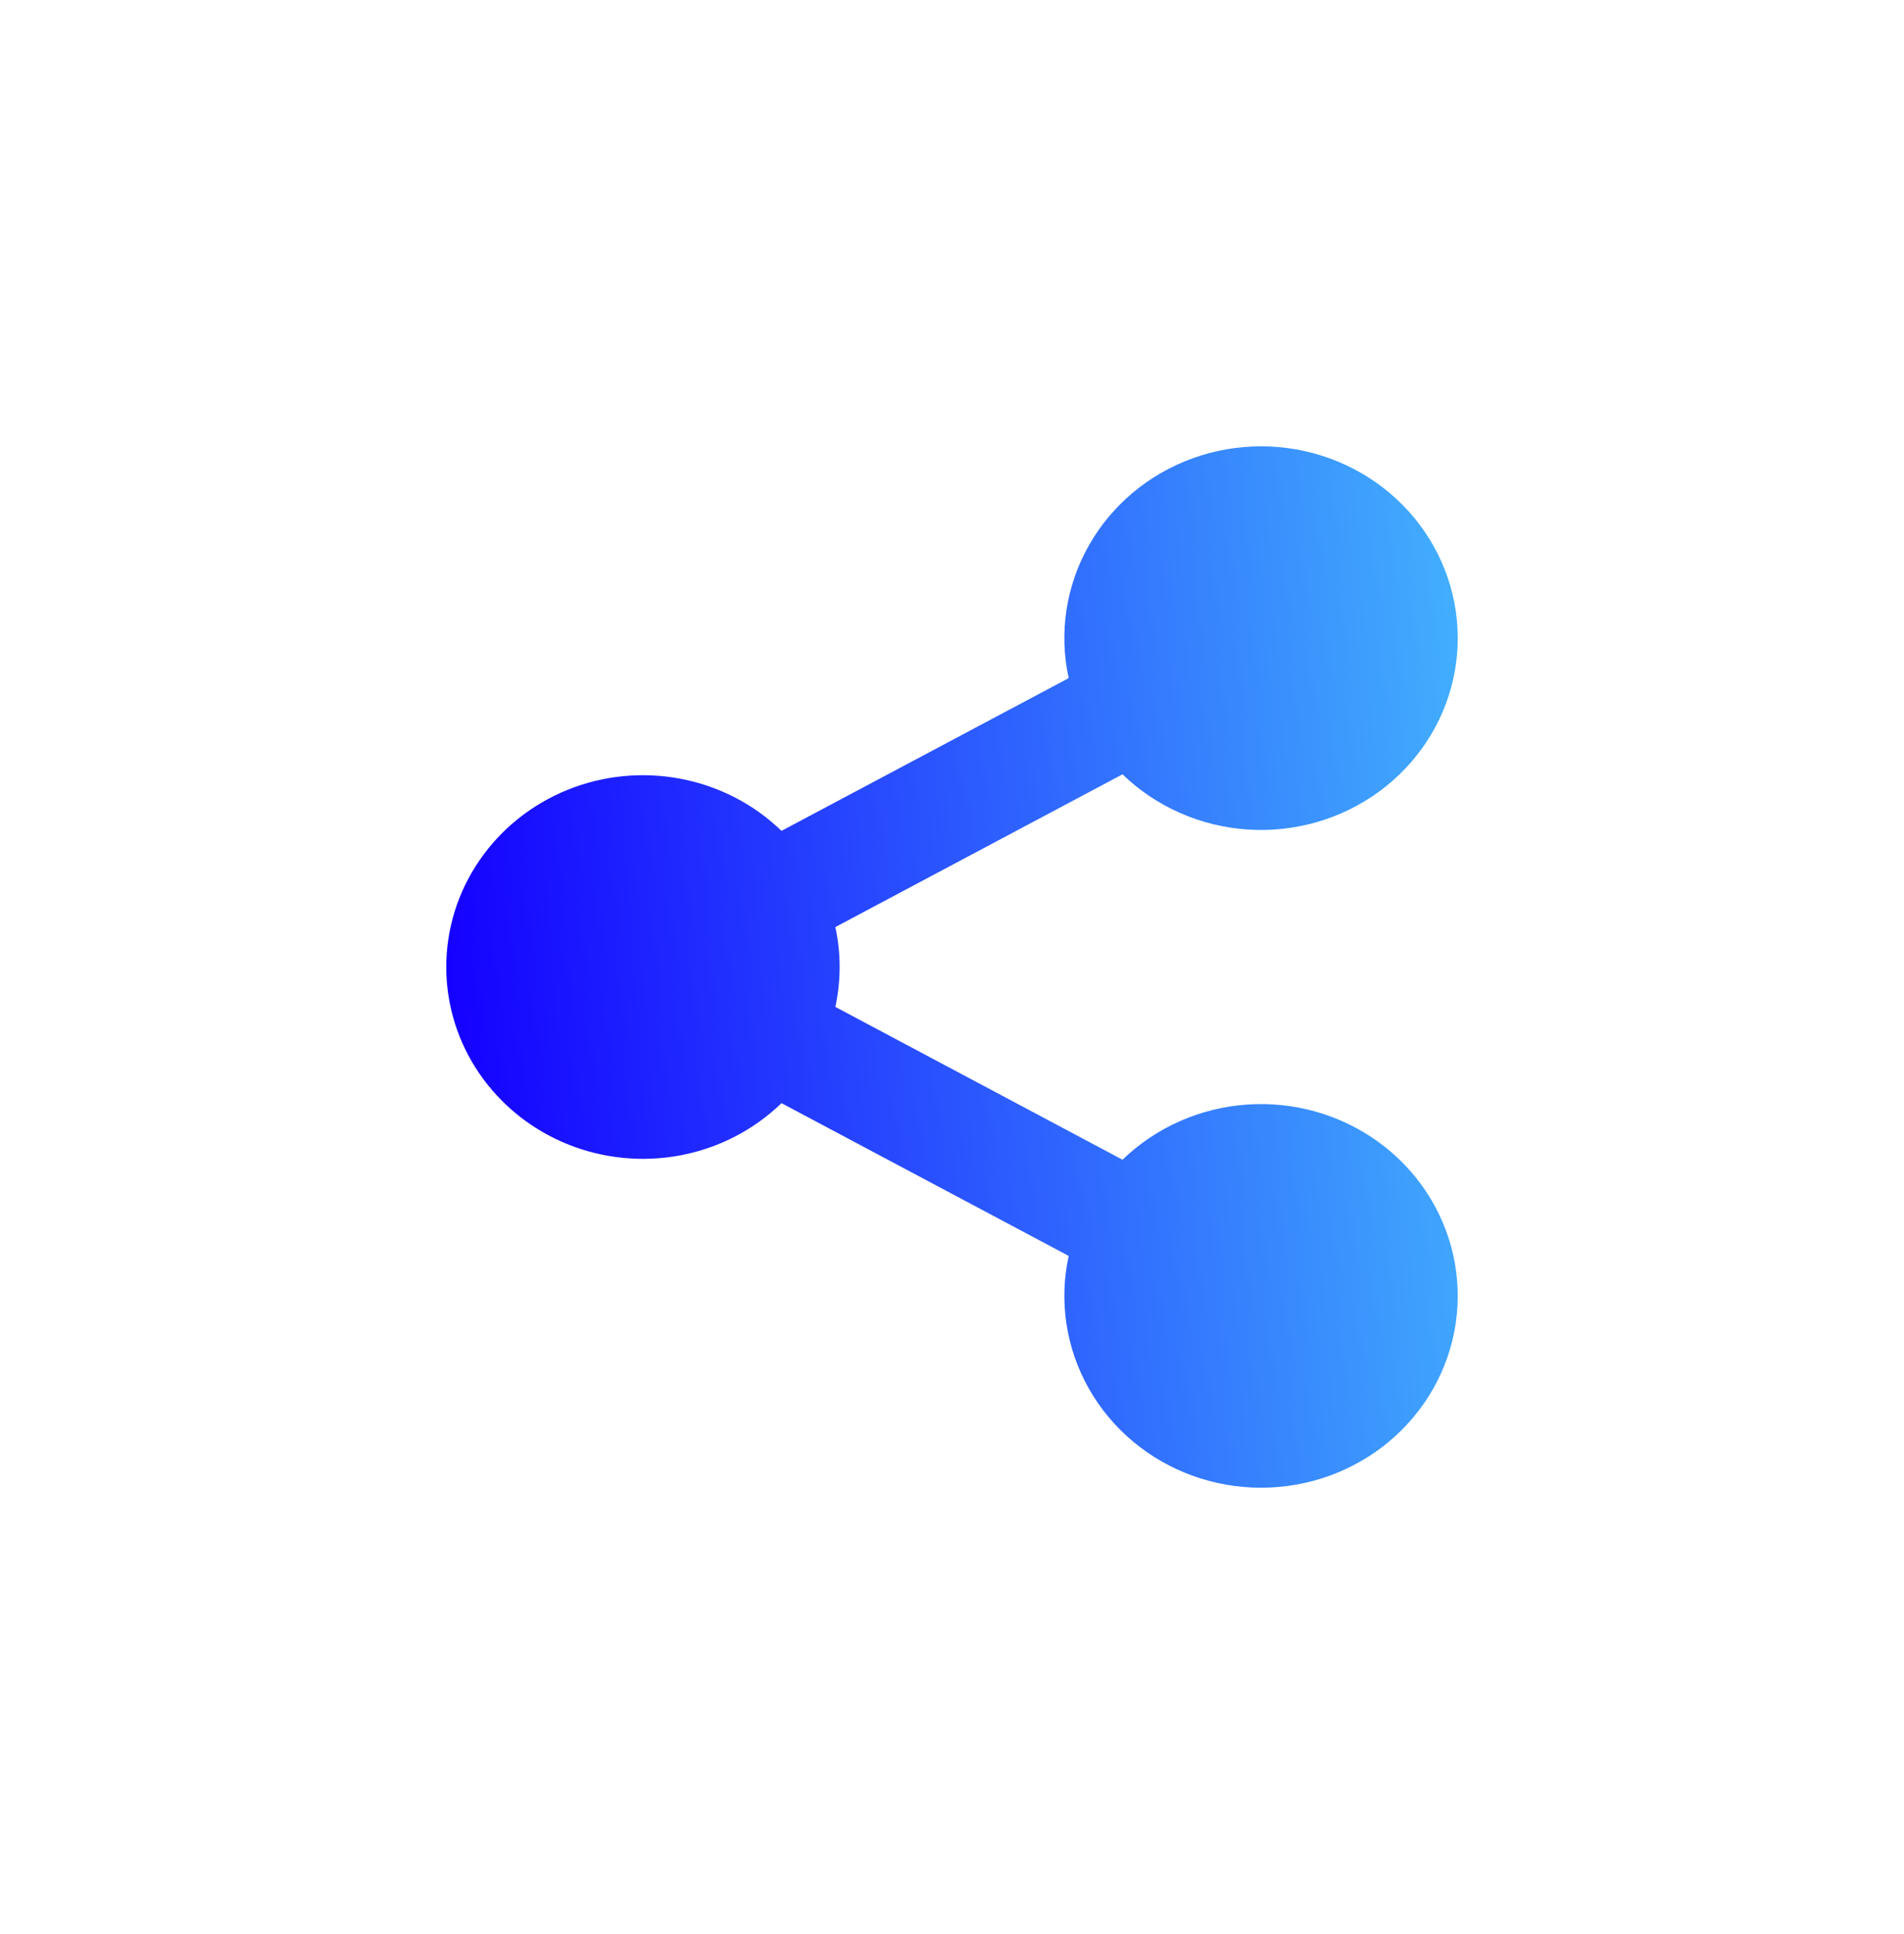 <svg width="64" height="65" viewBox="0 0 64 65" fill="none" xmlns="http://www.w3.org/2000/svg">
<g filter="url(#filter0_d_4139_9459)">
<path d="M35.922 38.209L26.269 33.075C25.343 33.972 24.165 34.582 22.883 34.827C21.602 35.071 20.275 34.941 19.07 34.452C17.865 33.962 16.835 33.136 16.111 32.077C15.386 31.018 15 29.773 15 28.5C15 27.227 15.386 25.982 16.111 24.923C16.835 23.864 17.865 23.038 19.07 22.548C20.275 22.059 21.602 21.929 22.883 22.174C24.165 22.418 25.343 23.028 26.269 23.924L35.922 18.791C35.591 17.276 35.83 15.696 36.596 14.339C37.361 12.982 38.602 11.94 40.091 11.402C41.581 10.864 43.219 10.866 44.706 11.409C46.194 11.952 47.431 12.999 48.192 14.358C48.953 15.717 49.186 17.298 48.85 18.812C48.514 20.325 47.63 21.67 46.361 22.601C45.091 23.531 43.52 23.985 41.936 23.879C40.352 23.773 38.859 23.114 37.732 22.024L28.079 27.157C28.271 28.042 28.271 28.956 28.079 29.841L37.732 34.976C38.859 33.886 40.352 33.227 41.936 33.121C43.52 33.015 45.091 33.469 46.361 34.399C47.63 35.33 48.514 36.675 48.85 38.188C49.186 39.702 48.953 41.283 48.192 42.642C47.431 44.001 46.194 45.048 44.706 45.591C43.219 46.134 41.581 46.136 40.091 45.598C38.602 45.06 37.361 44.018 36.596 42.661C35.83 41.304 35.591 39.724 35.922 38.209Z" fill="url(#paint0_linear_4139_9459)"/>
</g>
<defs>
<filter id="filter0_d_4139_9459" x="0" y="0" width="64" height="65" filterUnits="userSpaceOnUse" color-interpolation-filters="sRGB">
<feFlood flood-opacity="0" result="BackgroundImageFix"/>
<feColorMatrix in="SourceAlpha" type="matrix" values="0 0 0 0 0 0 0 0 0 0 0 0 0 0 0 0 0 0 127 0" result="hardAlpha"/>
<feOffset dy="4"/>
<feGaussianBlur stdDeviation="7.5"/>
<feComposite in2="hardAlpha" operator="out"/>
<feColorMatrix type="matrix" values="0 0 0 0 0 0 0 0 0 0 0 0 0 0 0 0 0 0 0.1 0"/>
<feBlend mode="normal" in2="BackgroundImageFix" result="effect1_dropShadow_4139_9459"/>
<feBlend mode="normal" in="SourceGraphic" in2="effect1_dropShadow_4139_9459" result="shape"/>
</filter>
<linearGradient id="paint0_linear_4139_9459" x1="16.133" y1="46" x2="50.932" y2="43.451" gradientUnits="userSpaceOnUse">
<stop stop-color="#1400FF"/>
<stop offset="1" stop-color="#42AEFD"/>
</linearGradient>
</defs>
</svg>

